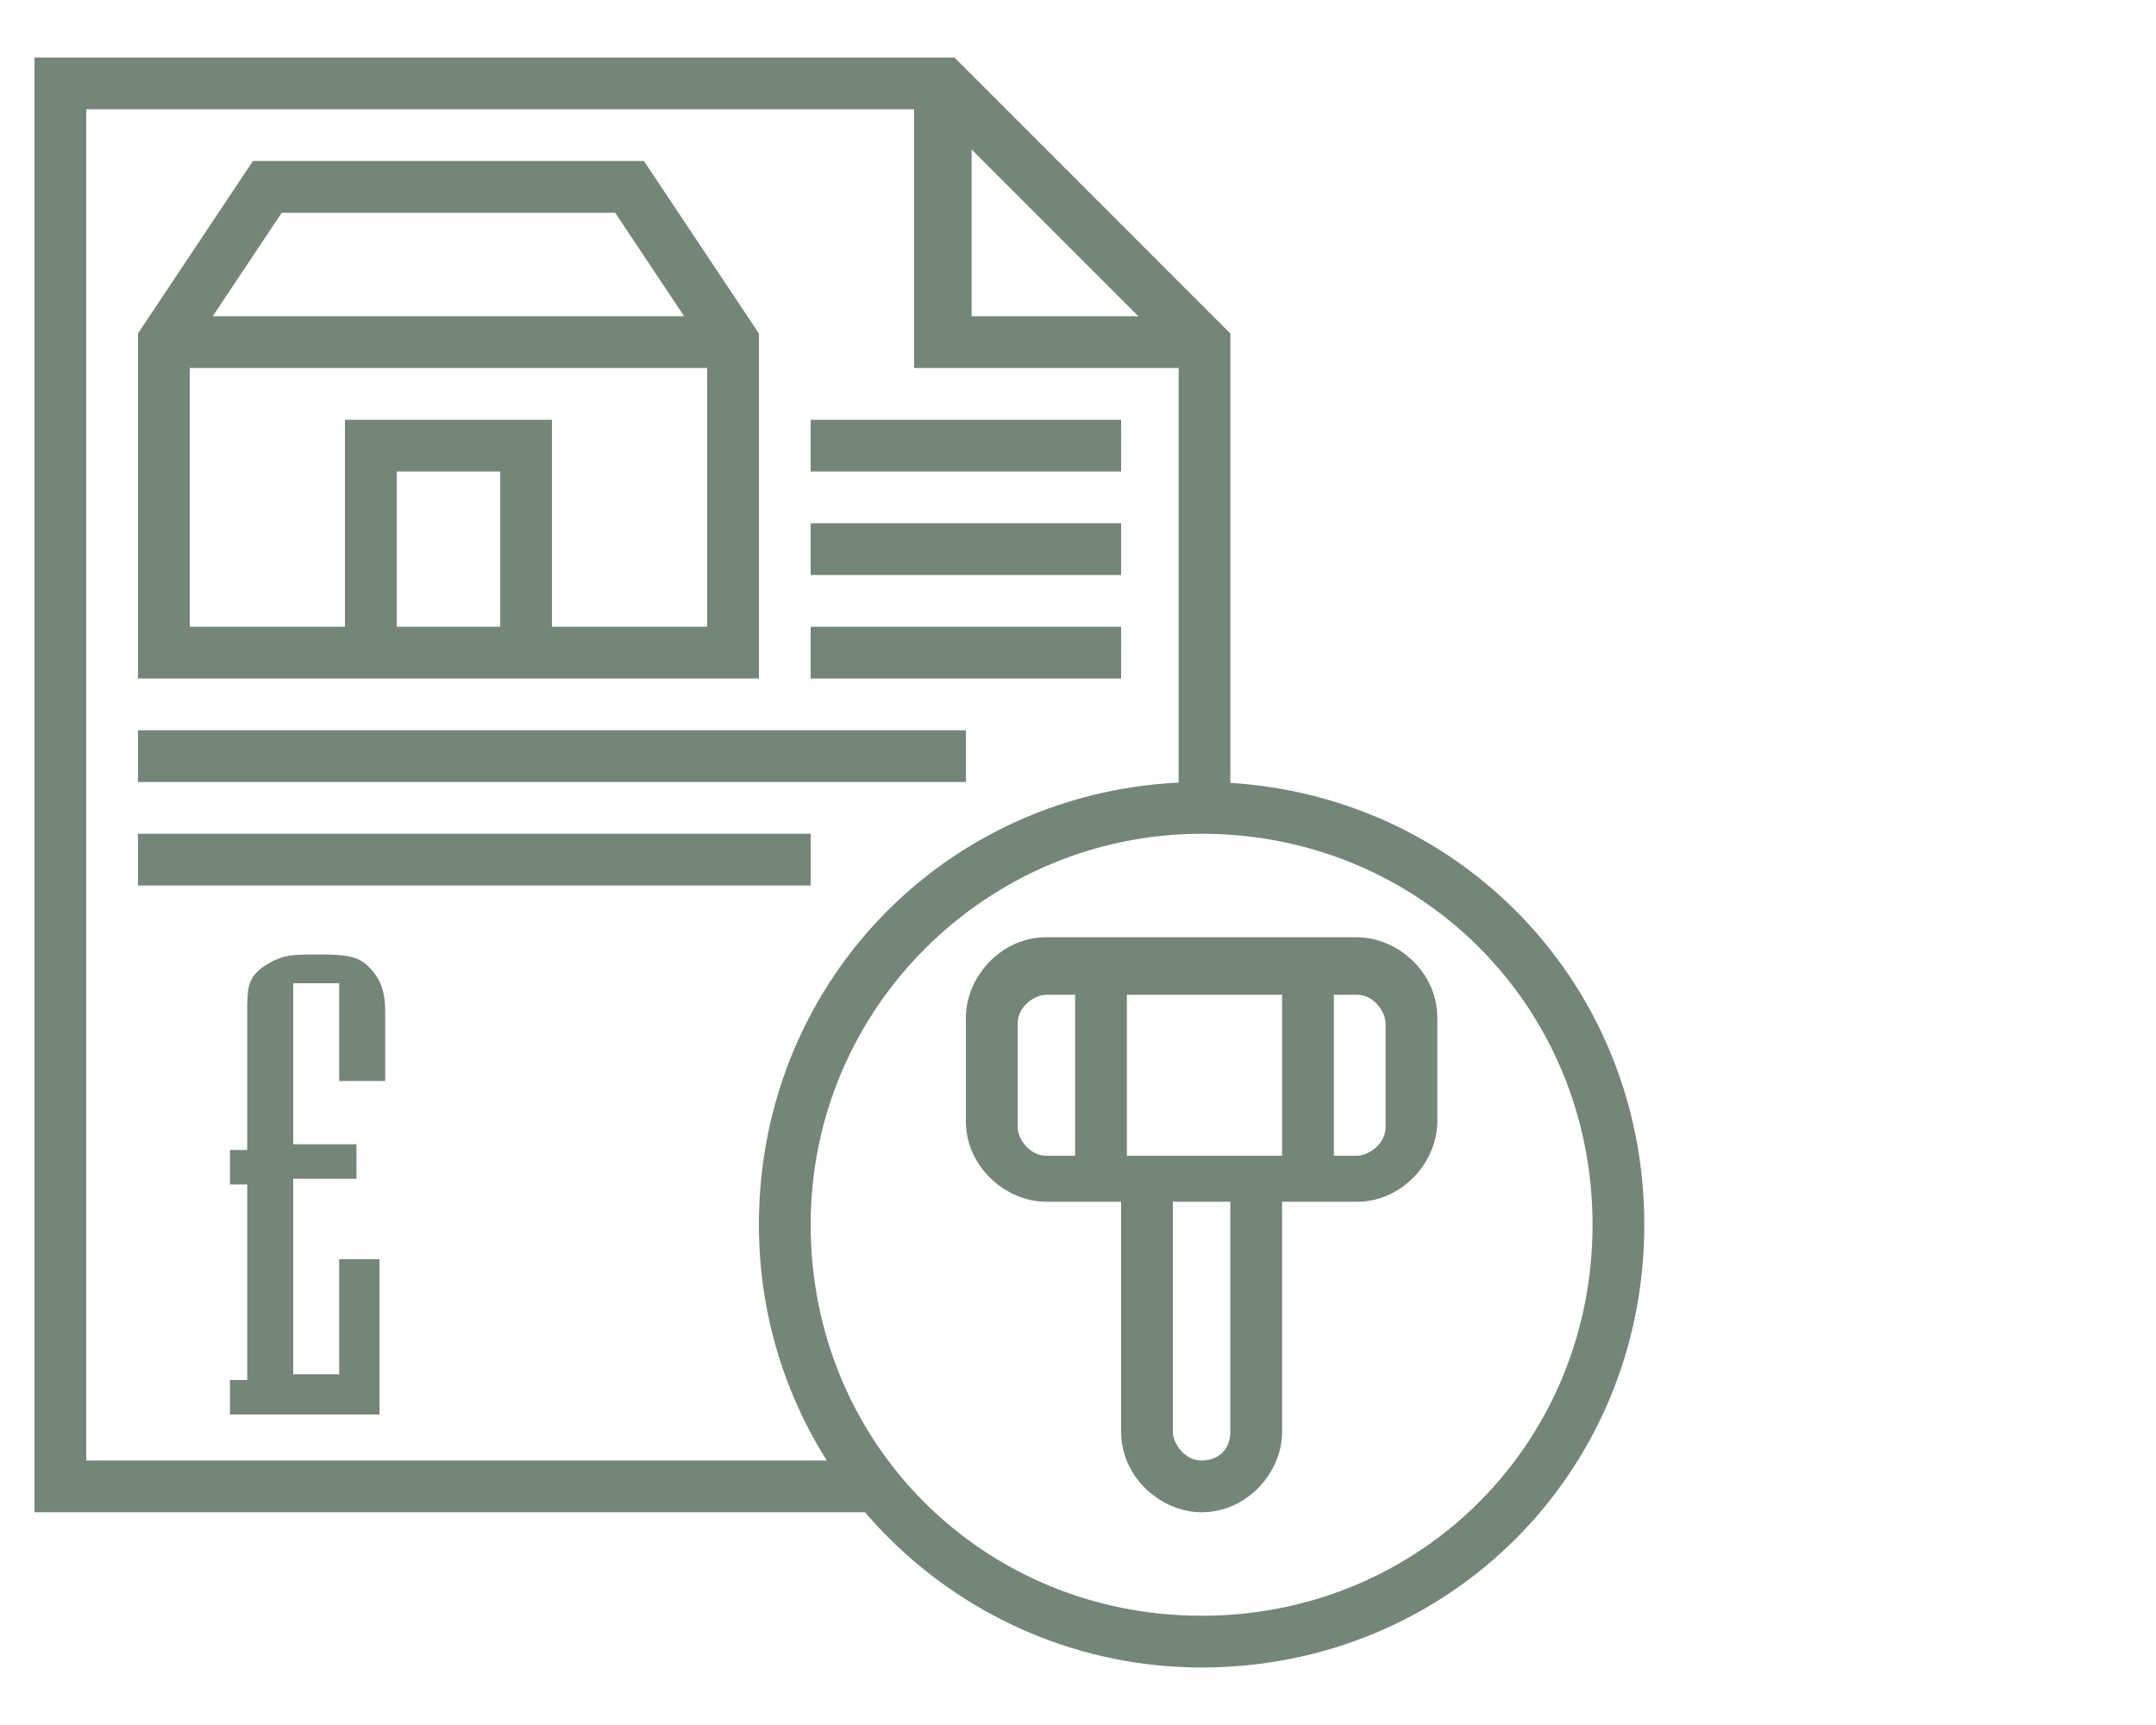 <?xml version="1.0" encoding="UTF-8"?>
<svg id="Layer_1" xmlns="http://www.w3.org/2000/svg" version="1.1" viewBox="0 0 37.5 30">
  <!-- Generator: Adobe Illustrator 29.1.0, SVG Export Plug-In . SVG Version: 2.1.0 Build 142)  -->
  <defs>
    <style>
      .st0 {
        fill: #738678;
      }

      .st1 {
        fill: #dca85e;
      }
    </style>
  </defs>
  <g>
    <g>
      <path class="st1" d="M85.1,7.6h-3.3c-1,0-1.8,1-1.8,2.1v2h1.4v-2c0-.3.2-.5.4-.5h3.3c.2,0,.4.2.4.5v1.9c0,.3-.2.5-.4.5h-6v-2.4c0-.9-.5-1.7-1.2-2-.7-.3-1.5,0-2,.7l-1.9,2.9-1.9-2.9c-.5-.7-1.3-1-2-.7-.7.3-1.2,1.1-1.2,2v11.6h1.4v-11.6c0-.3.2-.4.3-.5,0,0,.3,0,.4.2l1.9,3c.3.4.7.6,1.1.6s.8-.2,1.1-.6l1.9-3c.2-.2.3-.2.4-.1,0,0,.3.1.3.5v4h7.4c1,0,1.8-1,1.8-2.1v-1.9c0-1.2-.8-2.1-1.8-2.1Z"/>
      <rect class="st1" x="80" y="14.2" width="1.4" height="7.1"/>
    </g>
    <g>
      <path class="st1" d="M76.1,5c0,0,0,.2,0,.2,0,0,0,0-.2,0s-.1,0-.2,0v.3h0v-.8h0s0,0,.2,0,.1,0,.2,0c0,0,0,.1,0,.2h0ZM76,5c0,0,0-.1,0-.1,0,0,0,0-.1,0s-.1,0-.1,0v.3c0,0,0,0,.1,0s0,0,.1,0c0,0,0,0,0-.2Z"/>
      <path class="st1" d="M76.5,4.8s0,0,0,0c0,0-.1,0-.1,0v.4h0v-.6h0s0,0,.1,0,0,0,0,0h0Z"/>
      <path class="st1" d="M76.5,5c0,0,0-.1,0-.1,0,0,0,0,0,0s0,0,.1,0c0,0,.1,0,.2,0s0,.1,0,.2h0c0,0,0,.1,0,.2,0,0,0,0,0,0,0,0,0,0-.1,0,0,0-.1,0-.2,0s0-.1,0-.2h0ZM76.6,5c0,0,0,.1,0,.1,0,0,0,0,.1,0s0,0,.1,0c0,0,0,0,0-.2s0-.1,0-.1c0,0,0,0-.1,0s0,0-.1,0c0,0,0,0,0,.2Z"/>
      <path class="st1" d="M77.6,5c0,0,0,.2,0,.2,0,0,0,0-.2,0s-.1,0-.2,0v.3h0v-.8h0s0,0,.2,0,.1,0,.2,0c0,0,0,.1,0,.2h0ZM77.5,5c0,0,0-.1,0-.1,0,0,0,0-.1,0s-.1,0-.1,0v.3c0,0,0,0,.1,0s0,0,.1,0c0,0,0,0,0-.2Z"/>
      <path class="st1" d="M78,5.3c0,0-.1,0-.2,0,0,0,0-.1,0-.2h0c0,0,0-.1,0-.2s0,0,0-.1c0,0,0,0,.1,0,0,0,.1,0,.2,0,0,0,0,.1,0,.2h0s-.4,0-.4,0c0,0,0,0,0,.1,0,0,0,0,.1,0s0,0,0,0c0,0,0,0,0,0h0c0,.1-.1.2-.2.2ZM78,4.8s0,0,0,0,0,0,0,.1h.3c0,0,0,0,0-.1,0,0,0,0,0,0Z"/>
      <path class="st1" d="M78.6,4.8s0,0,0,0c0,0-.1,0-.1,0v.4h0v-.6h0s0,0,.1,0,0,0,0,0h0Z"/>
      <path class="st1" d="M78.8,4.6h0c0,.1.1.1.1.1h0c0,0-.1,0-.1,0v.3s0,0,0,0c0,0,0,0,0,0s0,0,0,0h0c0,0,0,0,0,0,0,0,0,0,0,0,0,0,0,0,0-.1v-.3h-.1c0,0,.1,0,.1,0h0c0-.1,0-.1,0-.1Z"/>
      <path class="st1" d="M79,4.6s0,0,0,0c0,0,0,0,0,0s0,0,0,0c0,0,0,0,0,0s0,0,0,0c0,0,0,0,0,0s0,0,0,0c0,0,0,0,0,0ZM79.1,5.3h0v-.6h0v.6Z"/>
      <path class="st1" d="M79.5,5.3c0,0-.1,0-.2,0,0,0,0-.1,0-.2h0c0,0,0-.1,0-.2s0,0,0-.1c0,0,0,0,.1,0,0,0,.1,0,.2,0,0,0,0,.1,0,.2h0s-.4,0-.4,0c0,0,0,0,0,.1,0,0,0,0,.1,0s0,0,0,0c0,0,0,0,0,0h0c0,.1-.1.2-.2.2ZM79.5,4.8s0,0,0,0,0,0,0,.1h.3c0,0,0,0,0-.1,0,0,0,0,0,0Z"/>
      <path class="st1" d="M80.2,5.2s0,0,0,0c0,0,0,0-.1,0,0,0,0,0-.1,0,0,0,0,0,0,0,0,0,0,0,0,0,0,0,0,0,0-.1,0,0,0,0,.1,0s.1,0,.2,0c0,0,0,0,0,.1h0s0,0,0,0,0,0,0,0,0,0,0,0,0,0,0,0,0,0,0,0c0,0,0,0,0,0s0,0,.1,0c0,0,0,0,0,0s0,0,0,0c0,0,0,0,0,.1,0,0,0,0-.2,0s0,0-.1,0c0,0,0,0,0,0,0,0,0,0,0,0h0s0,0,0,0c0,0,0,0,0,0s0,0,0,0,0,0,0,0Z"/>
    </g>
    <g>
      <path class="st1" d="M75.8,3.5h0c0,0,.1,0,.3,0s.2,0,.2.1c0,0,0,0,.1,0s0,0,.2,0c.2,0,.3,0,.3.3v.6h-.1v-.6c0,0,0-.1,0-.1,0,0,0,0-.1,0s0,0-.1,0c0,0,0,0,0,.1v.6h-.1v-.6c0-.1,0-.2-.2-.2s-.2,0-.2.1v.6h-.1v-.9h.1Z"/>
      <path class="st1" d="M77,3.3s0,0,0,0,0,0,0,0,0,0,0,0c0,0,0,0,0,0s0,0,0,0c0,0,0,0,0,0s0,0,0,0,0,0,0,0ZM77.2,4.4h-.1v-.9h.1v.9Z"/>
      <path class="st1" d="M77.6,4.4h-.1v-1.2h.1v1.2Z"/>
      <path class="st1" d="M78,4.4h-.1v-1.2h.1v1.2Z"/>
      <path class="st1" d="M78.4,3.3v.2h.2c0,.1-.2.1-.2.1v.5s0,0,0,0,0,0,0,0,0,0,0,0h0c0,.1,0,.1-.1.1,0,0-.1,0-.1,0,0,0,0,0,0-.2v-.5h-.2c0-.1.2-.1.2-.1v-.2h.1Z"/>
      <path class="st1" d="M79.1,4.4c-.1,0-.2,0-.3-.1,0,0-.1-.2-.1-.3h0c0-.1,0-.2,0-.3,0,0,0-.1.1-.2,0,0,.1,0,.2,0,.1,0,.2,0,.3.1s0,.2,0,.3h0c0,0-.6,0-.6,0,0,0,0,.2,0,.2,0,0,.1,0,.2,0s0,0,.1,0c0,0,0,0,0,0h0c0,.2-.2.2-.3.2ZM79.1,3.6c0,0-.1,0-.1,0s0,.1,0,.2h.4c0,0,0-.1,0-.2s0,0-.1,0Z"/>
      <path class="st1" d="M79.9,4.3c0,0,0,0,.1,0s0,0,0-.1h.1s0,0,0,.1c0,0,0,0-.1.1,0,0-.1,0-.2,0-.1,0-.2,0-.3-.1s-.1-.2-.1-.3h0c0-.1,0-.2,0-.2,0,0,0-.1.1-.2,0,0,.1,0,.2,0s.2,0,.2,0,0,.1.1.2h-.1c0,0,0-.1,0-.1,0,0,0,0-.1,0s-.1,0-.2,0c0,0,0,.1,0,.2h0c0,.1,0,.2,0,.3,0,0,0,0,.2,0Z"/>
    </g>
    <path class="st1" d="M89.2,5.8c-3.1-2.4-6.2-4.9-9.3-7.3-.4-.3-.9-.7-1.3-1,0,0,0,0-.1,0-.2-.1-.3-.1-.5-.1-.1,0-.3,0-.4.1,0,0,0,0-.1,0-3.1,2.4-6.2,4.9-9.3,7.3-.4.3-.9.7-1.3,1-.3.3-.3.8,0,1.1.3.3.8.3,1.1,0,3.1-2.4,6.2-4.9,9.3-7.3.3-.2.5-.4.8-.6,2.9,2.3,5.9,4.6,8.8,6.9.4.3.9.7,1.3,1,.3.3.8.3,1.1,0,.3-.3.3-.9,0-1.1Z"/>
  </g>
  <g>
    <polygon class="st0" points="15.3 26.3 .6 26.3 .6 1 16.6 1 21.4 5.8 21.4 14.1 20.5 14.1 20.5 6.2 16.2 1.9 1.5 1.9 1.5 25.4 15.3 25.4 15.3 26.3"/>
    <polygon class="st0" points="20.9 6.4 15.9 6.4 15.9 1.5 16.9 1.5 16.9 5.5 20.9 5.5 20.9 6.4"/>
    <path class="st0" d="M20.9,29c-4.2,0-7.7-3.4-7.7-7.7s3.4-7.7,7.7-7.7,7.7,3.4,7.7,7.7-3.4,7.7-7.7,7.7ZM20.9,14.5c-3.7,0-6.8,3-6.8,6.8s3,6.8,6.8,6.8,6.8-3,6.8-6.8-3-6.8-6.8-6.8Z"/>
    <path class="st0" d="M23.6,20.9h-5.4c-.7,0-1.4-.6-1.4-1.4v-1.8c0-.7.6-1.4,1.4-1.4h5.4c.7,0,1.4.6,1.4,1.4v1.8c0,.7-.6,1.4-1.4,1.4ZM18.2,17.3c-.2,0-.5.2-.5.5v1.8c0,.2.2.5.5.5h5.4c.2,0,.5-.2.5-.5v-1.8c0-.2-.2-.5-.5-.5h-5.4Z"/>
    <rect class="st0" x="22.3" y="16.8" width=".9" height="3.6"/>
    <rect class="st0" x="18.7" y="16.8" width=".9" height="3.6"/>
    <path class="st0" d="M20.9,26.3c-.7,0-1.4-.6-1.4-1.4v-4.5h.9v4.5c0,.2.2.5.5.5s.5-.2.5-.5v-4.5h.9v4.5c0,.7-.6,1.4-1.4,1.4Z"/>
    <path class="st0" d="M13.2,11.8H2.4v-6l2-3h6.8l2,3v6ZM3.3,10.9h9v-4.8l-1.6-2.4h-5.8l-1.6,2.4v4.8Z"/>
    <rect class="st0" x="2.9" y="5.5" width="9.9" height=".9"/>
    <polygon class="st0" points="9.6 11.4 8.7 11.4 8.7 8.2 6.9 8.2 6.9 11.4 6 11.4 6 7.3 9.6 7.3 9.6 11.4"/>
    <rect class="st0" x="14.1" y="7.3" width="5.4" height=".9"/>
    <rect class="st0" x="14.1" y="9.1" width="5.4" height=".9"/>
    <rect class="st0" x="14.1" y="10.9" width="5.4" height=".9"/>
    <rect class="st0" x="2.4" y="12.7" width="14.4" height=".9"/>
    <rect class="st0" x="2.4" y="14.5" width="11.7" height=".9"/>
    <path class="st0" d="M6.7,17.7v1.1h-.8v-1.7h-.8v2.8h1.1v.6h-1.1v3.4h.8v-2h.7v2.7h-2.6v-.6h.3v-3.4h-.3v-.6h.3v-2.4c0-.4,0-.6.3-.8s.5-.2.9-.2.7,0,.9.2c.2.2.3.4.3.8v.3Z"/>
  </g>
</svg>